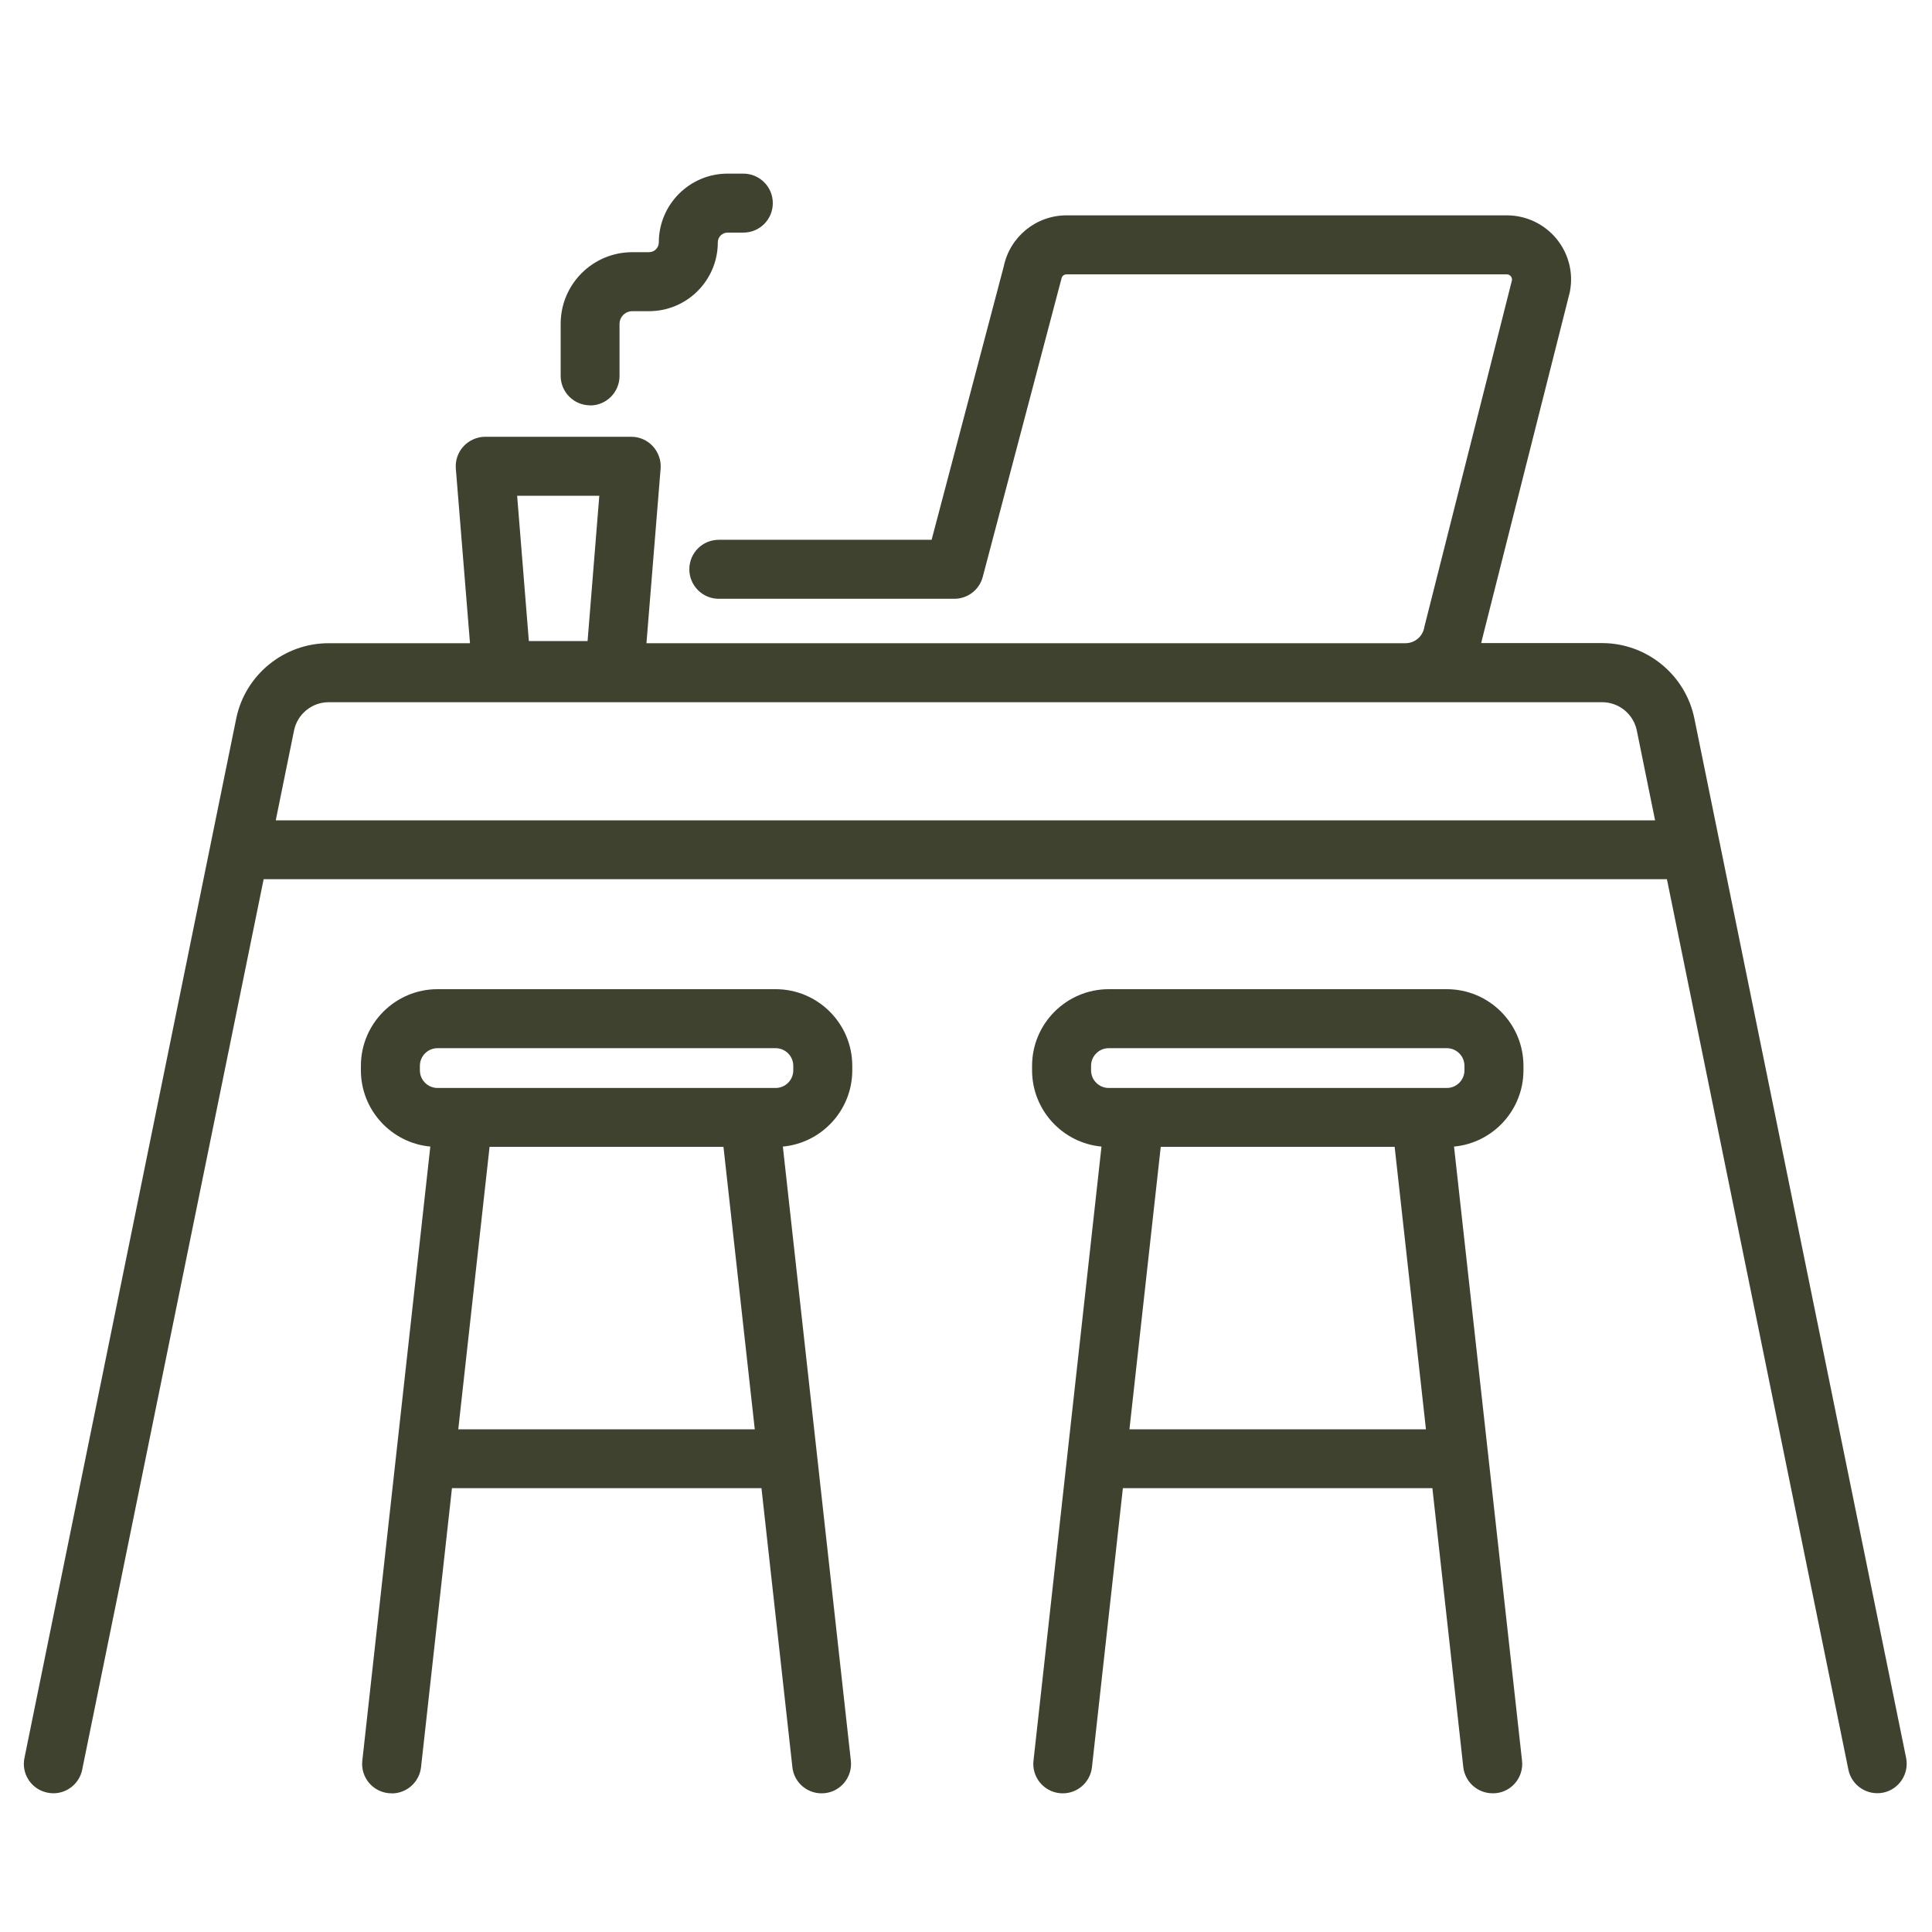 <?xml version="1.0" encoding="UTF-8"?>
<svg id="Capa_1" data-name="Capa 1" xmlns="http://www.w3.org/2000/svg" viewBox="0 0 150 150">
  <defs>
    <style>
      .cls-1 {
        fill: #3f422e;
      }
    </style>
  </defs>
  <path class="cls-1" d="M4.14,139.23c-.15,0-.3-.02-.46-.05-1.24-.25-2.04-1.46-1.78-2.7L18.34,55.79c.69-3.39,3.7-5.85,7.16-5.85h10.99l-1.1-13.56c-.05-.64.17-1.27.6-1.73s1.04-.74,1.68-.74h11.34c.64,0,1.25.27,1.68.74.43.47.65,1.1.6,1.73l-1.1,13.56h58.92c.72,0,1.34-.51,1.47-1.22,0-.05.02-.09.03-.14l6.78-26.83c.01-.14-.04-.24-.09-.3-.06-.07-.16-.15-.31-.15h-34.18c-.2,0-.37.14-.4.33-.01.05-.02.11-.04.16l-6.07,23c-.26,1-1.17,1.7-2.21,1.7h-18.28c-1.26,0-2.29-1.02-2.29-2.29s1.02-2.29,2.29-2.29h16.52l5.6-21.22c.48-2.31,2.51-3.97,4.88-3.97h34.18c1.49,0,2.89.66,3.84,1.8.95,1.15,1.34,2.64,1.06,4.1,0,.05-.02.09-.03.14l-6.79,26.87c-.02.1-.04.2-.07.3h9.39c3.46,0,6.47,2.46,7.16,5.85l16.44,80.7c.25,1.24-.55,2.45-1.78,2.7-1.24.25-2.45-.55-2.7-1.78l-14.09-69.14H20.47l-14.09,69.14c-.22,1.08-1.17,1.83-2.24,1.83ZM21.4,63.69h107.1l-1.42-6.98c-.26-1.27-1.39-2.19-2.68-2.19H25.51c-1.29,0-2.42.92-2.68,2.19l-1.42,6.98ZM41.07,49.77h4.55l.91-11.28h-6.38l.91,11.28ZM30.4,139.23c-.08,0-.17,0-.25-.01-1.26-.14-2.16-1.27-2.02-2.52l5.28-47.68c-3.02-.28-5.39-2.83-5.39-5.92v-.35c0-3.28,2.67-5.95,5.95-5.95h26.25c3.28,0,5.95,2.67,5.95,5.95v.35c0,3.09-2.37,5.64-5.39,5.92l5.28,47.68c.14,1.25-.77,2.39-2.02,2.52-1.26.14-2.39-.77-2.52-2.02l-2.4-21.66h-24.03l-2.4,21.66c-.13,1.17-1.12,2.04-2.27,2.04ZM35.58,110.97h23.02l-2.43-21.93h-18.16l-2.43,21.93ZM58.25,84.47h1.97c.76,0,1.37-.62,1.37-1.37v-.35c0-.76-.62-1.37-1.37-1.37h-26.25c-.76,0-1.37.62-1.37,1.37v.35c0,.76.62,1.37,1.37,1.37h1.97s.04,0,.06,0h22.26ZM115.88,139.23c-1.15,0-2.14-.87-2.27-2.03l-2.4-21.66h-24.03l-2.4,21.66c-.14,1.26-1.27,2.16-2.52,2.02-1.26-.14-2.16-1.27-2.02-2.52l5.28-47.68c-3.02-.28-5.39-2.83-5.39-5.92v-.35c0-3.28,2.67-5.95,5.95-5.95h26.25c3.28,0,5.95,2.67,5.95,5.95v.35c0,3.09-2.37,5.64-5.39,5.92l5.28,47.68c.14,1.26-.77,2.39-2.02,2.52-.09,0-.17.01-.25.01ZM87.69,110.97h23.02l-2.43-21.93h-18.16l-2.43,21.93ZM110.36,84.47h1.97c.76,0,1.37-.62,1.37-1.37v-.35c0-.76-.62-1.37-1.37-1.37h-26.25c-.76,0-1.37.62-1.37,1.37v.35c0,.76.62,1.37,1.37,1.37h24.28ZM45.82,31.47c-1.26,0-2.29-1.02-2.29-2.29v-4.04c0-3.07,2.49-5.56,5.56-5.56h1.3c.42,0,.76-.34.76-.76,0-2.94,2.39-5.34,5.34-5.34h1.22c1.26,0,2.29,1.02,2.29,2.29s-1.02,2.29-2.29,2.29h-1.22c-.42,0-.76.34-.76.76,0,2.94-2.39,5.34-5.34,5.34h-1.3c-.54,0-.99.44-.99.99v4.04c0,1.26-1.02,2.29-2.29,2.29Z"/>
</svg>